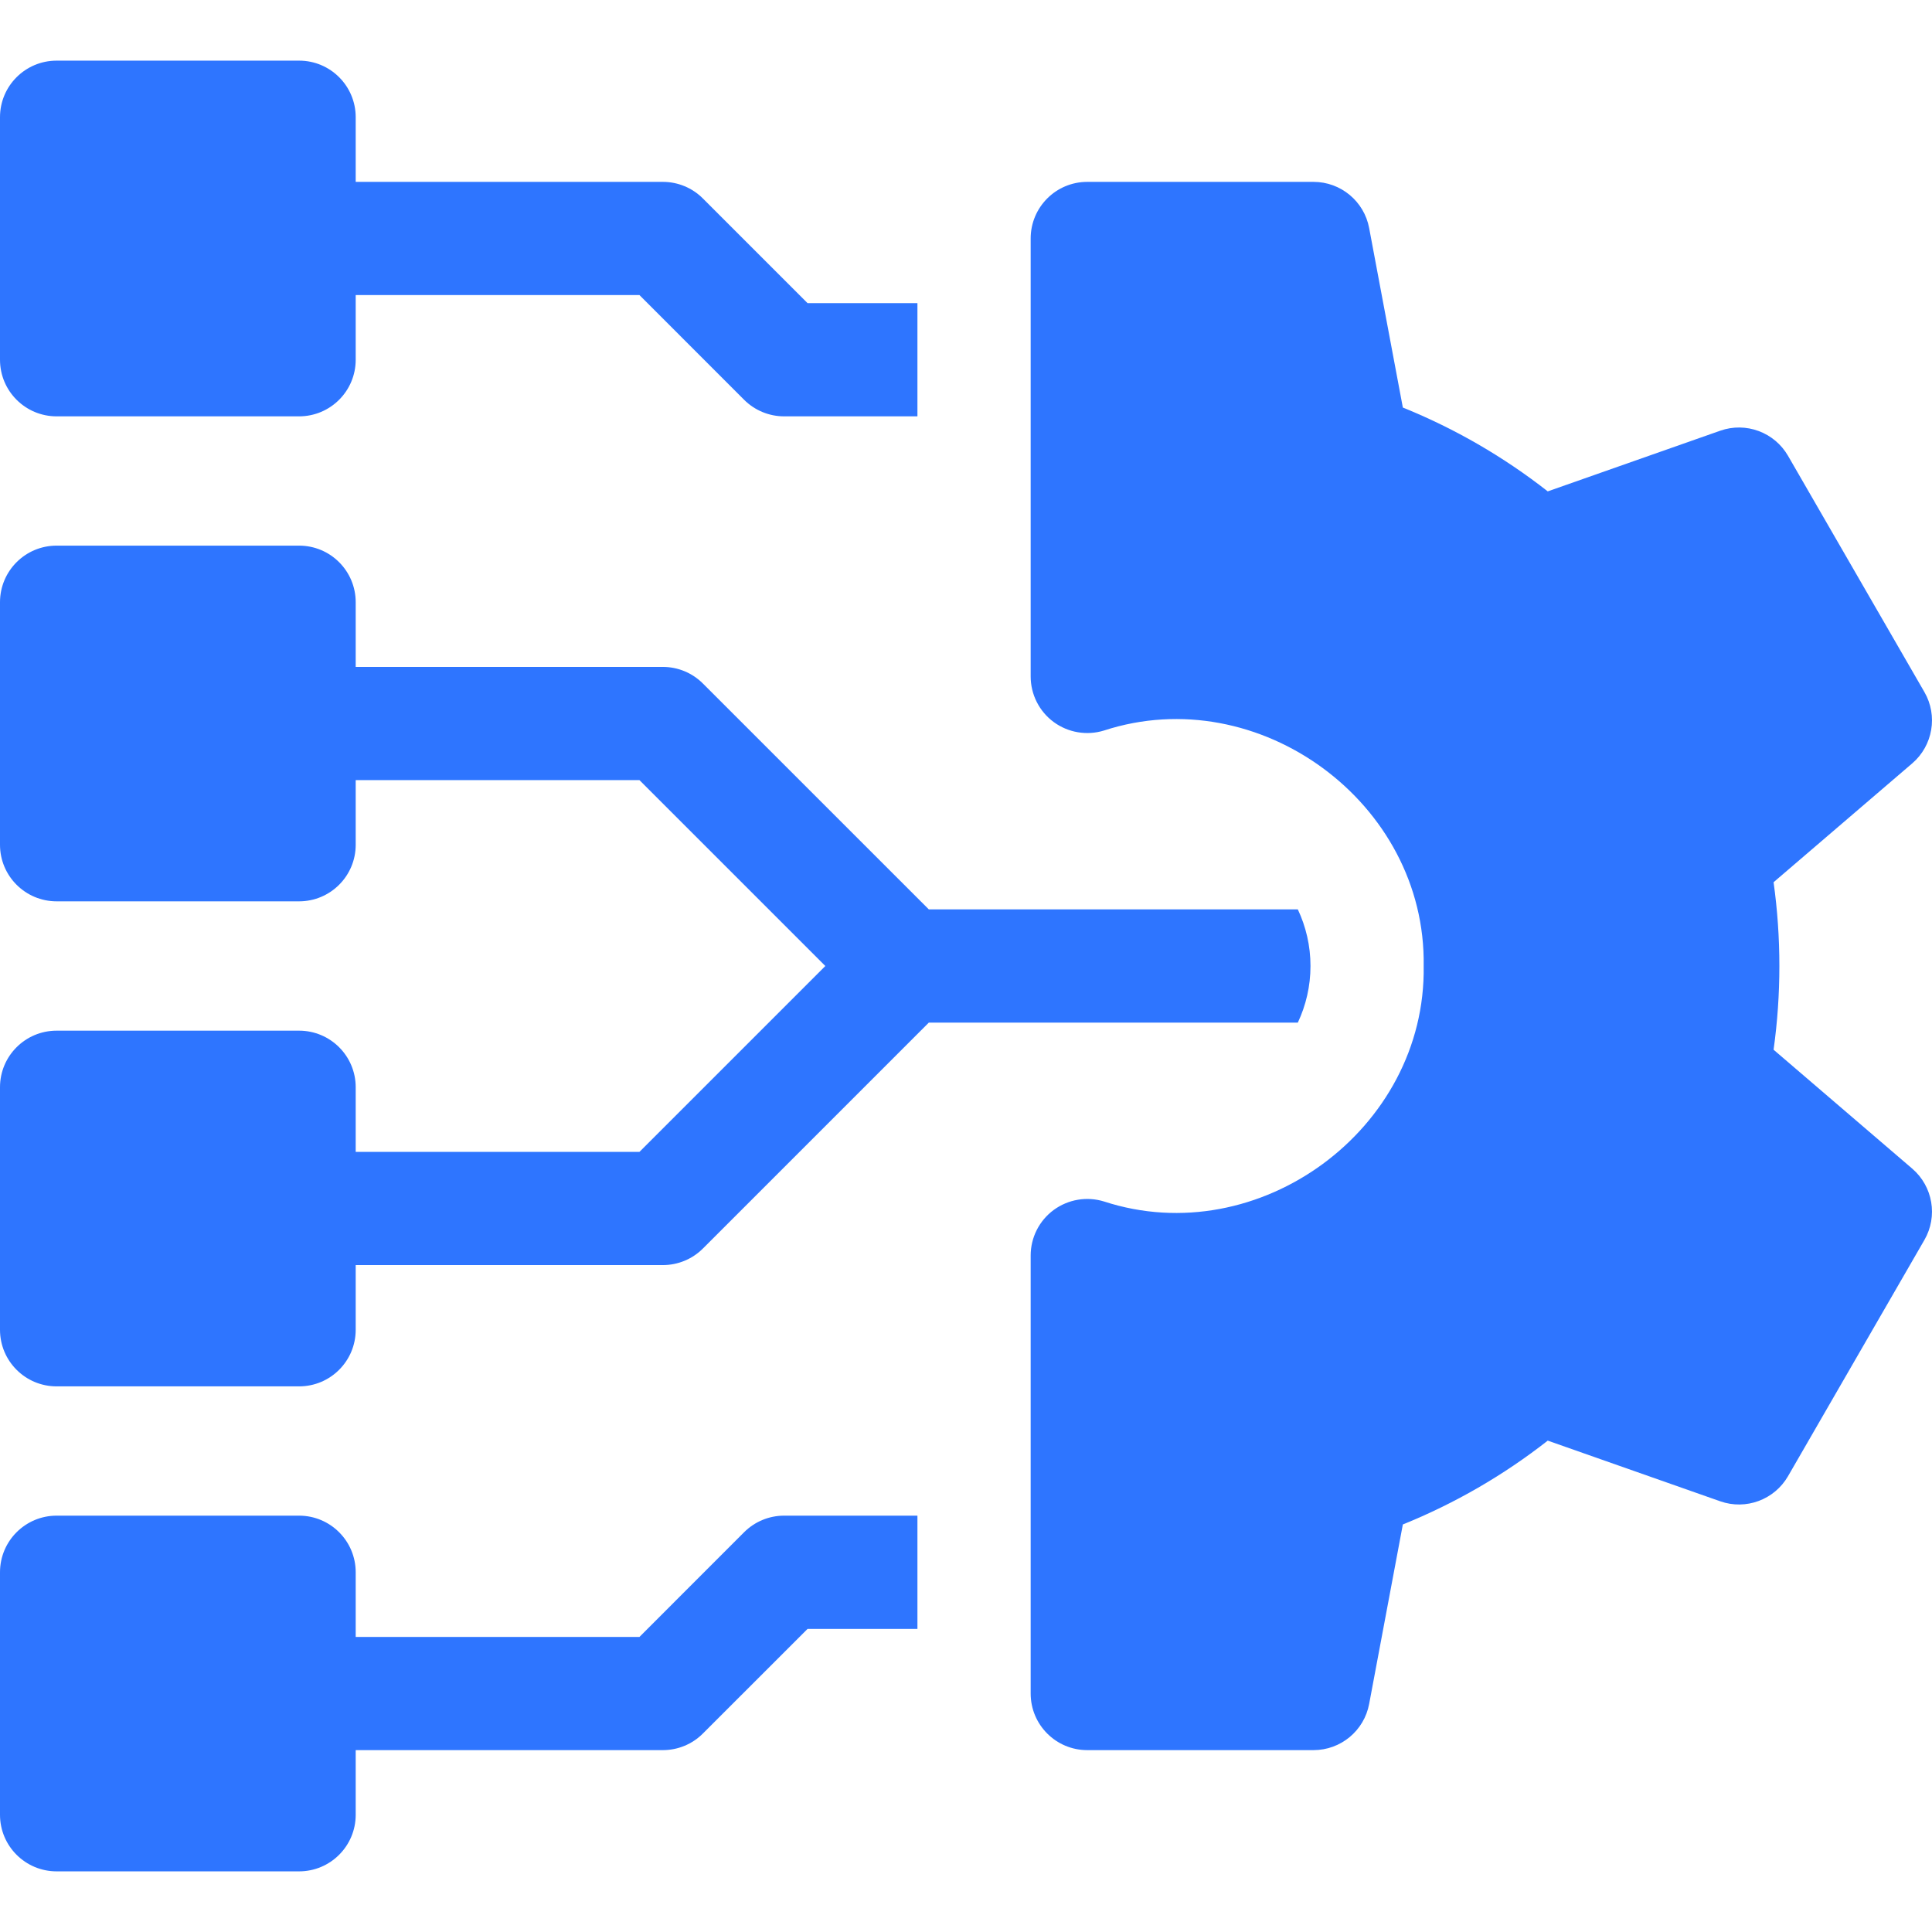 <svg width="36" height="36" viewBox="0 0 36 36" fill="none" xmlns="http://www.w3.org/2000/svg">
<path d="M13.865 28.551L11.915 30.502H6.628V29.297C6.628 28.715 6.156 28.242 5.573 28.242H1.055C0.472 28.242 0 28.715 0 29.297V33.816C0 34.398 0.472 34.87 1.055 34.87H5.573C6.156 34.87 6.628 34.398 6.628 33.816V32.611H12.352C12.631 32.611 12.9 32.5 13.097 32.302L15.048 30.352H17.095V28.242H14.611C14.331 28.242 14.063 28.353 13.865 28.551Z" fill="#2E75FF"/>
<path d="M24.419 18C24.419 17.623 24.334 17.266 24.183 16.945H17.307L13.097 12.736C12.9 12.538 12.631 12.427 12.352 12.427H6.628V11.222C6.628 10.639 6.156 10.167 5.573 10.167H1.055C0.472 10.167 0 10.639 0 11.222V15.741C0 16.323 0.472 16.795 1.055 16.795H5.573C6.156 16.795 6.628 16.323 6.628 15.741V14.536H11.915L15.379 18L11.915 21.464H6.628V20.259C6.628 19.677 6.156 19.205 5.573 19.205H1.055C0.472 19.205 0 19.677 0 20.259V24.778C0 25.361 0.472 25.833 1.055 25.833H5.573C6.156 25.833 6.628 25.361 6.628 24.778V23.573H12.352C12.631 23.573 12.9 23.462 13.097 23.265L17.307 19.055H24.183C24.334 18.734 24.419 18.377 24.419 18Z" fill="#2E75FF"/>
<path d="M1.055 7.758H5.573C6.156 7.758 6.628 7.286 6.628 6.703V5.498H11.915L13.865 7.449C14.063 7.647 14.331 7.758 14.611 7.758H17.095V5.649H15.048L13.097 3.698C12.9 3.5 12.631 3.389 12.352 3.389H6.628V2.184C6.628 1.602 6.156 1.13 5.574 1.13H1.055C0.472 1.13 0 1.602 0 2.184V6.703C0 7.286 0.472 7.758 1.055 7.758Z" fill="#2E75FF"/>
<path d="M35.632 21.776L33.048 19.56C33.192 18.531 33.192 17.469 33.048 16.439L35.632 14.224C36.017 13.893 36.112 13.335 35.859 12.896L33.317 8.493C33.063 8.054 32.532 7.857 32.053 8.026L28.84 9.156C28.014 8.509 27.109 7.986 26.14 7.594L25.512 4.249C25.419 3.751 24.983 3.389 24.476 3.389H20.259C19.677 3.389 19.205 3.861 19.205 4.444V12.604C19.205 12.94 19.364 13.255 19.634 13.454C19.904 13.652 20.252 13.711 20.572 13.612C23.456 12.672 26.577 14.959 26.528 18C26.577 21.041 23.456 23.329 20.572 22.388C20.252 22.289 19.904 22.348 19.634 22.546C19.364 22.745 19.205 23.06 19.205 23.395V31.556C19.205 32.139 19.677 32.611 20.259 32.611H24.476C24.983 32.611 25.419 32.249 25.512 31.751L26.14 28.406C27.109 28.014 28.014 27.491 28.84 26.844L32.053 27.974C32.532 28.143 33.063 27.946 33.317 27.507L35.859 23.104C36.112 22.665 36.017 22.107 35.632 21.776Z" fill="#2E75FF"/>
</svg>
